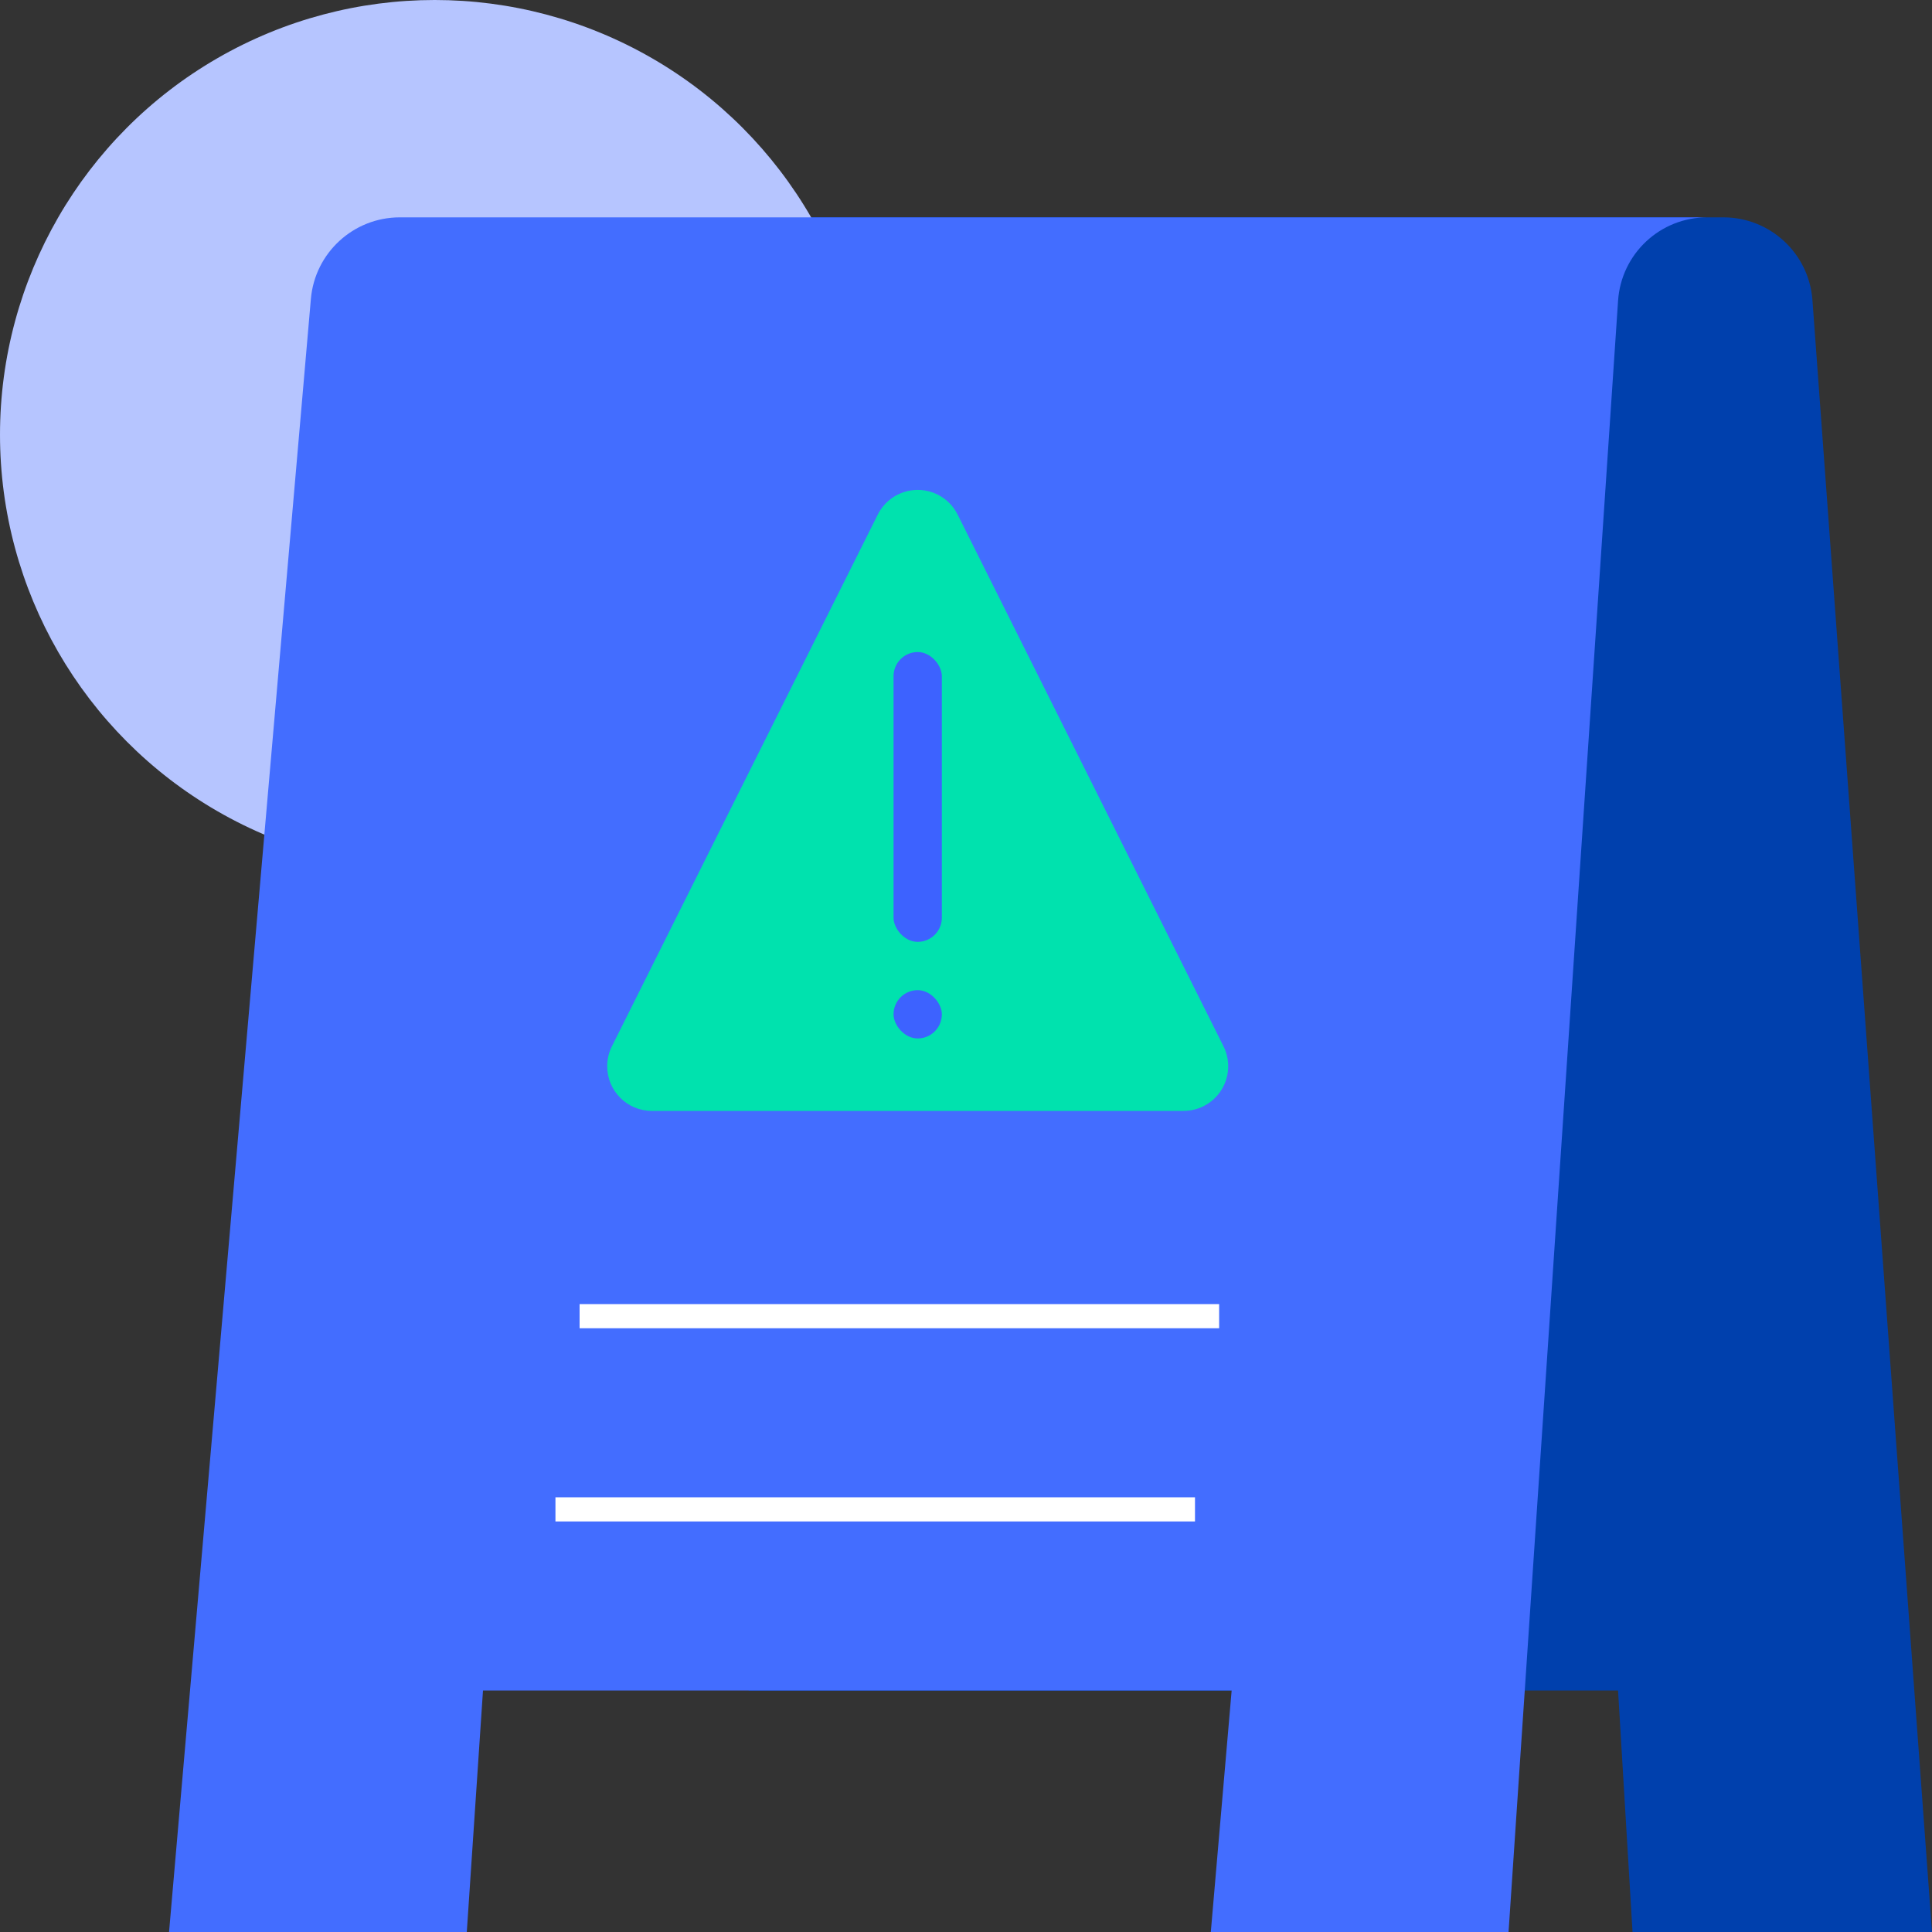 <?xml version="1.0" encoding="UTF-8"?>
<svg width="80px" height="80px" viewBox="0 0 80 80" version="1.1" xmlns="http://www.w3.org/2000/svg" xmlns:xlink="http://www.w3.org/1999/xlink">
    <rect x="0" y="0" width="80" height="80" fill="#333333" stroke="none"/>
    <!-- Generator: Sketch 62 (91390) - https://sketch.com -->
    <title>disclaimer-generator</title>
    <desc>Created with Sketch.</desc>
    <g id="Product" stroke="none" stroke-width="1" fill="none" fill-rule="evenodd">
        <g id="Artboard" transform="translate(-470, -47)">
            <g id="disclaimer-generator" transform="translate(470, 47)">
                <g id="Group-52">
                    <path d="M34.638,9 L80,9 L80,9 L75,70 L65,70 L39,70 L38.4,80 L26,80 L30.951,12.427 C31.092,10.495 32.701,9 34.638,9 Z" id="Rectangle" fill="#0040AD" transform="translate(53, 44.5) scale(-1, 1) translate(-53, -44.5) "/>
                    <circle id="Oval" fill="#B6C5FF" cx="18" cy="18" r="18"/>
                    <path d="M16.557,9 L72,9 L72,9 L70.69,9 C68.744,9 67.132,10.508 67.001,12.45 L62.466,80 L62.466,80 L50.137,80 L51,70 L20,70 L19.329,80 L7,80 L12.873,12.377 C13.039,10.467 14.639,9 16.557,9 Z" id="Rectangle" fill="#436DFF"/>
                    <path d="M39.653,21.307 L50.662,43.325 C51.119,44.238 50.749,45.348 49.836,45.805 C49.579,45.933 49.296,46 49.009,46 L26.991,46 C25.97,46 25.143,45.172 25.143,44.151 C25.143,43.864 25.209,43.581 25.338,43.325 L36.347,21.307 C36.803,20.394 37.914,20.024 38.827,20.48 C39.185,20.659 39.475,20.949 39.653,21.307 Z" id="Triangle" fill="#00E2AE"/>
                    <rect id="Rectangle" fill="#3D62FF" x="37" y="41" width="2" height="2" rx="1"/>
                    <rect id="Rectangle" fill="#3D62FF" x="37" y="27" width="2" height="12" rx="1"/>
                    <line x1="24" y1="54.5" x2="50.482" y2="54.5" id="Line-11" stroke="#FFFFFF"/>
                    <line x1="23" y1="62.5" x2="49.482" y2="62.5" id="Line-11-Copy" stroke="#FFFFFF"/>
                </g>
            </g>
        </g>
    </g>
</svg>